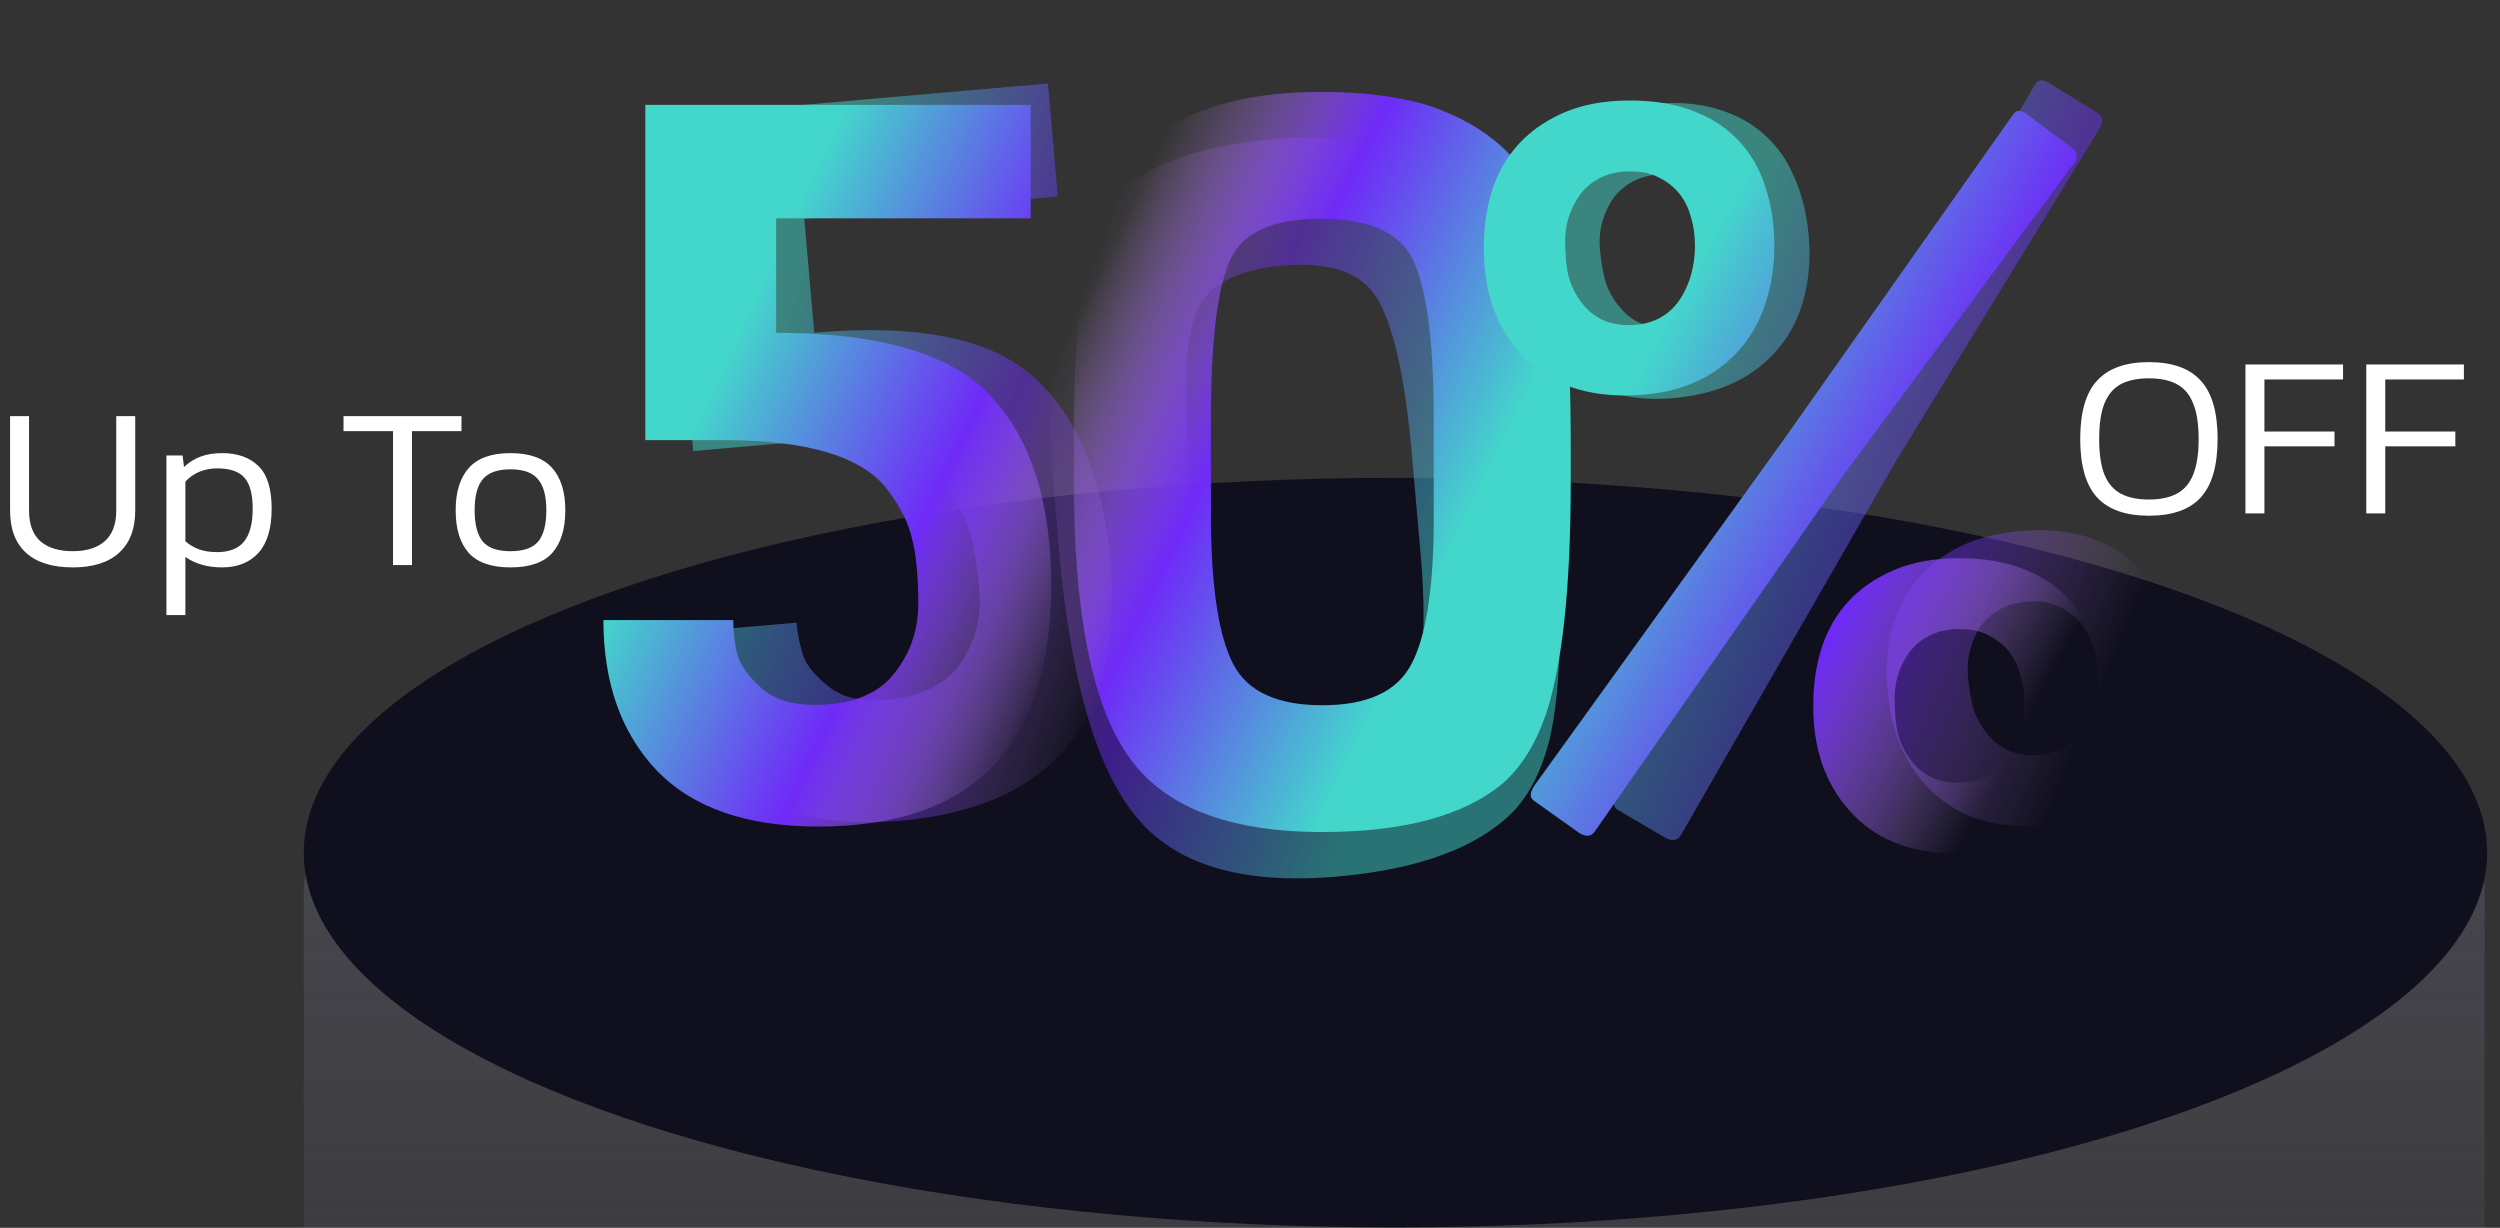 <svg width="169" height="83" viewBox="0 0 169 83" fill="none" xmlns="http://www.w3.org/2000/svg">
<rect x="0" y="0" width="169" height="83" fill="#333333" stroke="none"/>
<rect x="20.535" y="57.805" width="147.425" height="53.45" rx="2.133" fill="url(#paint0_linear_1_3528)" fill-opacity="0.3"/>
<ellipse cx="94.333" cy="57.636" rx="73.797" ry="25.334" fill="#0F0F1D"/>
<path d="M4.919 38.356C3.543 38.356 2.49 38.027 1.76 37.37C1.041 36.714 0.681 35.76 0.681 34.509V28.129H1.964V34.525C1.964 35.442 2.219 36.13 2.73 36.589C3.251 37.037 3.981 37.261 4.919 37.261C5.847 37.261 6.566 37.037 7.077 36.589C7.598 36.13 7.858 35.442 7.858 34.525V28.129H9.141V34.509C9.141 35.76 8.776 36.714 8.046 37.37C7.327 38.027 6.284 38.356 4.919 38.356ZM11.25 41.577V30.788H12.344L12.438 31.569C12.782 31.246 13.158 31.012 13.564 30.866C13.981 30.709 14.466 30.631 15.018 30.631C16.061 30.631 16.879 30.923 17.473 31.507C18.067 32.08 18.364 33.039 18.364 34.384C18.364 35.718 18.067 36.714 17.473 37.37C16.879 38.027 16.055 38.356 15.003 38.356C14.033 38.356 13.21 38.121 12.532 37.652V41.577H11.25ZM14.659 37.324C15.492 37.324 16.102 37.089 16.488 36.62C16.884 36.14 17.082 35.395 17.082 34.384C17.082 33.414 16.9 32.721 16.535 32.304C16.17 31.877 15.555 31.663 14.69 31.663C14.262 31.663 13.866 31.736 13.502 31.882C13.137 32.028 12.813 32.252 12.532 32.554V36.589C12.793 36.818 13.1 37 13.455 37.136C13.809 37.261 14.21 37.324 14.659 37.324ZM26.568 38.199V29.146H23.222V28.129H31.197V29.146H27.85V38.199H26.568ZM34.509 38.356C33.216 38.356 32.273 38.027 31.679 37.37C31.095 36.703 30.803 35.744 30.803 34.493C30.803 33.253 31.1 32.299 31.694 31.632C32.289 30.965 33.227 30.631 34.509 30.631C35.791 30.631 36.729 30.965 37.324 31.632C37.918 32.299 38.215 33.253 38.215 34.493C38.215 35.744 37.923 36.703 37.339 37.37C36.755 38.027 35.812 38.356 34.509 38.356ZM34.509 37.261C35.395 37.261 36.02 37.042 36.385 36.604C36.75 36.156 36.933 35.452 36.933 34.493C36.933 33.534 36.745 32.836 36.37 32.398C36.005 31.95 35.385 31.726 34.509 31.726C33.633 31.726 33.008 31.95 32.633 32.398C32.268 32.836 32.085 33.534 32.085 34.493C32.085 35.452 32.268 36.156 32.633 36.604C32.998 37.042 33.623 37.261 34.509 37.261Z" fill="white"/>
<path d="M145.266 34.862C143.692 34.862 142.524 34.45 141.763 33.627C141.003 32.793 140.622 31.474 140.622 29.671C140.622 27.867 141.003 26.554 141.763 25.731C142.524 24.897 143.692 24.48 145.266 24.48C146.85 24.48 148.018 24.897 148.769 25.731C149.53 26.554 149.91 27.867 149.91 29.671C149.91 31.474 149.53 32.793 148.769 33.627C148.018 34.45 146.85 34.862 145.266 34.862ZM145.266 33.768C146.027 33.768 146.652 33.637 147.142 33.377C147.643 33.116 148.013 32.689 148.253 32.095C148.503 31.49 148.628 30.682 148.628 29.671C148.628 28.66 148.503 27.857 148.253 27.263C148.013 26.658 147.643 26.226 147.142 25.965C146.652 25.704 146.027 25.574 145.266 25.574C144.505 25.574 143.874 25.704 143.374 25.965C142.884 26.226 142.514 26.658 142.264 27.263C142.024 27.857 141.904 28.66 141.904 29.671C141.904 30.682 142.024 31.49 142.264 32.095C142.514 32.689 142.884 33.116 143.374 33.377C143.874 33.637 144.505 33.768 145.266 33.768ZM151.792 34.706V24.636H158.39V25.652H153.074V29.171H157.812V30.171H153.074V34.706H151.792ZM159.961 34.706V24.636H166.559V25.652H161.243V29.171H165.981V30.171H161.243V34.706H159.961Z" fill="white"/>
<path opacity="0.5" d="M71.591 37.176L71.344 34.353C71.047 30.957 70.913 28.102 70.941 25.787C70.97 23.472 71.24 21.275 71.752 19.196C72.264 17.116 73.087 15.425 74.222 14.124C75.361 12.868 76.911 11.831 78.874 11.011C80.792 10.196 83.173 9.664 86.018 9.415C88.864 9.166 91.324 9.275 93.4 9.741C95.433 10.257 97.12 11.034 98.459 12.073C99.799 13.112 100.901 14.611 101.766 16.57C102.635 18.575 103.285 20.715 103.715 22.989C104.145 25.264 104.511 28.122 104.812 31.564L105.041 34.18C105.659 41.247 105.564 46.504 104.756 49.951C104.244 52.03 103.417 53.675 102.274 54.885C99.851 57.317 95.886 58.773 90.379 59.255C83.954 59.817 79.418 58.457 76.773 55.174C74.081 51.895 72.354 45.895 71.591 37.176ZM80.382 31.412L81.05 39.053C81.494 43.593 82.278 46.738 83.402 48.49C84.526 50.241 86.603 50.984 89.632 50.719C92.661 50.454 94.577 49.362 95.38 47.442C96.187 45.568 96.421 42.425 96.082 38.016L95.389 30.099C94.913 25.193 94.136 21.862 93.058 20.106C91.984 18.397 89.863 17.68 86.696 17.957C83.53 18.235 81.587 19.283 80.867 21.103C80.148 22.924 79.986 26.36 80.382 31.412Z" fill="url(#paint1_linear_1_3528)"/>
<path d="M72.597 32.611L72.597 29.778C72.597 26.369 72.712 23.512 72.943 21.209C73.173 18.906 73.634 16.74 74.325 14.713C75.016 12.686 75.983 11.074 77.227 9.876C78.471 8.725 80.106 7.826 82.133 7.181C84.114 6.536 86.533 6.214 89.389 6.214C92.245 6.214 94.687 6.536 96.714 7.181C98.695 7.872 100.307 8.794 101.551 9.945C102.795 11.097 103.763 12.686 104.454 14.713C105.145 16.787 105.605 18.975 105.836 21.278C106.066 23.582 106.181 26.461 106.181 29.916L106.181 32.542C106.181 39.636 105.628 44.865 104.523 48.228C103.832 50.255 102.864 51.822 101.62 52.927C98.994 55.138 94.917 56.244 89.389 56.244C82.94 56.244 78.54 54.493 76.191 50.992C73.795 47.491 72.597 41.364 72.597 32.611ZM81.857 27.636L81.857 35.306C81.903 39.867 82.41 43.069 83.377 44.911C84.345 46.754 86.349 47.675 89.389 47.675C92.43 47.675 94.434 46.754 95.401 44.911C96.368 43.115 96.875 40.005 96.921 35.582L96.921 27.636C96.875 22.706 96.392 19.32 95.47 17.477C94.549 15.681 92.499 14.783 89.32 14.783C86.141 14.783 84.114 15.658 83.239 17.408C82.364 19.159 81.903 22.568 81.857 27.636Z" fill="url(#paint2_linear_1_3528)"/>
<path opacity="0.5" d="M44.889 7.911L70.841 5.641L71.51 13.282L54.369 14.782L55.043 22.492C62.111 21.873 67.079 22.895 69.948 25.558C72.863 28.216 74.563 32.322 75.049 37.875C75.996 48.706 71.238 54.579 60.775 55.494C55.956 55.916 52.22 54.971 49.567 52.66C46.959 50.344 45.471 47.076 45.102 42.853L53.844 42.089C53.913 42.869 54.073 43.641 54.325 44.405C54.618 45.119 55.235 45.828 56.175 46.532C57.112 47.19 58.314 47.455 59.783 47.327C62.215 47.114 63.924 46.294 64.909 44.866C65.936 43.389 66.369 41.733 66.208 39.897C66.047 38.061 65.783 36.628 65.416 35.596C65.094 34.561 64.472 33.529 63.549 32.499C61.696 30.349 57.901 29.525 52.165 30.027L46.864 30.491L44.889 7.911Z" fill="url(#paint3_linear_1_3528)"/>
<path d="M43.624 7.088H69.676V14.759H52.469V22.498C59.564 22.498 64.424 23.949 67.05 26.852C69.722 29.754 71.058 33.992 71.058 39.566C71.058 50.438 65.806 55.875 55.303 55.875C50.465 55.875 46.826 54.608 44.384 52.074C41.989 49.54 40.791 46.154 40.791 41.916H49.567C49.567 42.699 49.659 43.482 49.843 44.265C50.074 45.002 50.627 45.763 51.502 46.546C52.377 47.283 53.552 47.651 55.026 47.651C57.468 47.651 59.241 46.983 60.347 45.647C61.499 44.265 62.075 42.653 62.075 40.81C62.075 38.968 61.936 37.516 61.66 36.457C61.43 35.397 60.9 34.315 60.071 33.209C58.412 30.905 54.704 29.754 48.945 29.754H43.624V7.088Z" fill="url(#paint4_linear_1_3528)"/>
<path opacity="0.5" d="M141.797 7.636C141.988 7.755 142.091 7.904 142.107 8.083C142.121 8.24 142.079 8.413 141.983 8.602L127.966 31.505L113.621 56.469C113.503 56.661 113.354 56.764 113.174 56.78C112.995 56.795 112.811 56.755 112.622 56.659L109.408 54.772C109.219 54.676 109.118 54.549 109.104 54.392C109.088 54.213 109.148 53.993 109.284 53.733L123.991 29.042L137.535 5.773C137.652 5.56 137.778 5.447 137.912 5.436C138.069 5.422 138.242 5.463 138.431 5.559L141.797 7.636ZM119.265 9.099C120.147 9.88 120.831 10.859 121.318 12.036C121.825 13.188 122.143 14.504 122.272 15.983C122.4 17.439 122.294 18.815 121.956 20.109C121.638 21.378 121.092 22.488 120.317 23.436C118.689 25.475 116.284 26.634 113.101 26.912C110.054 27.179 107.593 26.412 105.72 24.611C103.97 22.936 102.971 20.686 102.724 17.862C102.326 13.313 103.863 10.097 107.333 8.212C108.541 7.565 109.985 7.168 111.666 7.021C113.369 6.872 114.847 6.991 116.1 7.378C117.352 7.742 118.407 8.316 119.265 9.099ZM115.577 13.012C115.179 12.595 114.7 12.276 114.139 12.054C113.598 11.808 112.924 11.72 112.117 11.791C111.31 11.861 110.63 12.079 110.074 12.444C109.519 12.808 109.096 13.263 108.805 13.808C108.278 14.757 108.061 15.758 108.153 16.811C108.244 17.842 108.393 18.653 108.603 19.245C108.811 19.814 109.116 20.329 109.518 20.791C110.376 21.822 111.51 22.276 112.922 22.152C115.051 21.966 116.353 20.723 116.83 18.423C116.952 17.758 116.984 17.089 116.925 16.417C116.864 15.722 116.719 15.091 116.489 14.524C116.279 13.933 115.975 13.429 115.577 13.012ZM144.147 37.981C145.028 38.762 145.712 39.741 146.199 40.918C146.706 42.07 147.024 43.386 147.154 44.865C147.281 46.322 147.176 47.697 146.837 48.991C146.519 50.261 145.974 51.381 145.201 52.352C143.571 54.369 141.165 55.516 137.983 55.795C134.935 56.061 132.475 55.294 130.601 53.494C128.851 51.818 127.853 49.568 127.606 46.745C127.208 42.196 128.744 38.979 132.215 37.095C133.422 36.447 134.867 36.05 136.547 35.903C138.25 35.754 139.729 35.873 140.982 36.26C142.233 36.625 143.288 37.199 144.147 37.981ZM140.459 41.894C140.061 41.478 139.581 41.158 139.02 40.936C138.479 40.69 137.805 40.602 136.999 40.673C136.192 40.743 135.511 40.961 134.956 41.326C134.4 41.691 133.976 42.134 133.683 42.657C133.159 43.628 132.942 44.641 133.035 45.694C133.125 46.725 133.275 47.536 133.485 48.127C133.692 48.696 133.997 49.211 134.399 49.673C135.257 50.704 136.392 51.158 137.803 51.035C139.932 50.848 141.235 49.605 141.711 47.306C141.833 46.64 141.865 45.971 141.806 45.299C141.746 44.604 141.6 43.974 141.37 43.407C141.16 42.815 140.856 42.311 140.459 41.894Z" fill="url(#paint5_linear_1_3528)"/>
<path d="M140.121 10.033C140.301 10.168 140.391 10.326 140.391 10.506C140.391 10.663 140.335 10.832 140.223 11.012L124.263 32.606L107.797 56.225C107.662 56.405 107.505 56.495 107.325 56.495C107.145 56.495 106.965 56.439 106.785 56.327L103.748 54.167C103.568 54.055 103.478 53.92 103.478 53.762C103.478 53.582 103.557 53.369 103.714 53.121L120.518 29.806L136.039 7.806C136.174 7.604 136.309 7.503 136.444 7.503C136.601 7.503 136.77 7.559 136.95 7.671L140.121 10.033ZM117.548 9.527C118.358 10.382 118.954 11.417 119.337 12.631C119.742 13.824 119.944 15.162 119.944 16.647C119.944 18.109 119.719 19.47 119.269 20.729C118.842 21.966 118.201 23.024 117.346 23.901C115.546 25.791 113.05 26.735 109.855 26.735C106.796 26.735 104.412 25.757 102.702 23.8C101.105 21.978 100.307 19.65 100.307 16.815C100.307 12.249 102.117 9.179 105.739 7.604C106.999 7.064 108.472 6.794 110.159 6.794C111.869 6.794 113.331 7.042 114.545 7.536C115.76 8.009 116.761 8.672 117.548 9.527ZM113.533 13.104C113.173 12.654 112.723 12.294 112.184 12.024C111.666 11.732 111.003 11.585 110.193 11.585C109.383 11.585 108.686 11.743 108.101 12.058C107.516 12.373 107.055 12.789 106.717 13.306C106.11 14.206 105.806 15.184 105.806 16.242C105.806 17.276 105.885 18.098 106.043 18.705C106.2 19.29 106.459 19.83 106.819 20.325C107.583 21.427 108.674 21.978 110.092 21.978C112.229 21.978 113.634 20.853 114.309 18.604C114.489 17.951 114.579 17.288 114.579 16.613C114.579 15.916 114.489 15.274 114.309 14.69C114.152 14.082 113.893 13.554 113.533 13.104ZM139.818 40.468C140.628 41.323 141.224 42.358 141.606 43.572C142.011 44.764 142.213 46.103 142.213 47.588C142.213 49.05 141.989 50.411 141.539 51.67C141.111 52.907 140.47 53.976 139.615 54.876C137.816 56.743 135.319 57.676 132.125 57.676C129.066 57.676 126.681 56.698 124.972 54.741C123.374 52.919 122.576 50.591 122.576 47.756C122.576 43.19 124.387 40.12 128.008 38.545C129.268 38.005 130.741 37.735 132.428 37.735C134.138 37.735 135.6 37.983 136.815 38.477C138.03 38.95 139.031 39.613 139.818 40.468ZM135.803 44.045C135.443 43.595 134.993 43.235 134.453 42.965C133.936 42.673 133.272 42.526 132.462 42.526C131.652 42.526 130.955 42.684 130.37 42.999C129.785 43.314 129.324 43.719 128.987 44.213C128.379 45.136 128.076 46.125 128.076 47.183C128.076 48.217 128.155 49.038 128.312 49.646C128.469 50.231 128.728 50.77 129.088 51.265C129.853 52.368 130.944 52.919 132.361 52.919C134.498 52.919 135.904 51.794 136.579 49.545C136.759 48.892 136.849 48.229 136.849 47.554C136.849 46.856 136.759 46.215 136.579 45.631C136.421 45.023 136.162 44.495 135.803 44.045Z" fill="url(#paint6_linear_1_3528)"/>
<defs>
<linearGradient id="paint0_linear_1_3528" x1="94.248" y1="57.805" x2="94.248" y2="111.255" gradientUnits="userSpaceOnUse">
<stop stop-color="#72728B"/>
<stop offset="1" stop-color="#72728B" stop-opacity="0"/>
</linearGradient>
<linearGradient id="paint1_linear_1_3528" x1="90.278" y1="58.646" x2="61.277" y2="47.994" gradientUnits="userSpaceOnUse">
<stop stop-color="#43D7CB"/>
<stop offset="0.555" stop-color="#6F2AF7"/>
<stop offset="0.96" stop-color="#C396E4" stop-opacity="0"/>
</linearGradient>
<linearGradient id="paint2_linear_1_3528" x1="89.341" y1="55.628" x2="61.351" y2="42.075" gradientUnits="userSpaceOnUse">
<stop stop-color="#43D7CB"/>
<stop offset="0.555" stop-color="#6F2AF7"/>
<stop offset="0.96" stop-color="#C396E4" stop-opacity="0"/>
</linearGradient>
<linearGradient id="paint3_linear_1_3528" x1="58.491" y1="6.091" x2="86.835" y2="16.095" gradientUnits="userSpaceOnUse">
<stop stop-color="#43D7CB"/>
<stop offset="0.555" stop-color="#6F2AF7"/>
<stop offset="0.96" stop-color="#C396E4" stop-opacity="0"/>
</linearGradient>
<linearGradient id="paint4_linear_1_3528" x1="57.333" y1="6.46" x2="84.883" y2="19.466" gradientUnits="userSpaceOnUse">
<stop stop-color="#43D7CB"/>
<stop offset="0.555" stop-color="#6F2AF7"/>
<stop offset="0.96" stop-color="#C396E4" stop-opacity="0"/>
</linearGradient>
<linearGradient id="paint5_linear_1_3528" x1="122.613" y1="4.771" x2="155.469" y2="18.583" gradientUnits="userSpaceOnUse">
<stop stop-color="#43D7CB"/>
<stop offset="0.555" stop-color="#6F2AF7"/>
<stop offset="0.96" stop-color="#C396E4" stop-opacity="0"/>
</linearGradient>
<linearGradient id="paint6_linear_1_3528" x1="121.26" y1="5.508" x2="152.796" y2="22.414" gradientUnits="userSpaceOnUse">
<stop stop-color="#43D7CB"/>
<stop offset="0.555" stop-color="#6F2AF7"/>
<stop offset="0.96" stop-color="#C396E4" stop-opacity="0"/>
</linearGradient>
</defs>
</svg>
